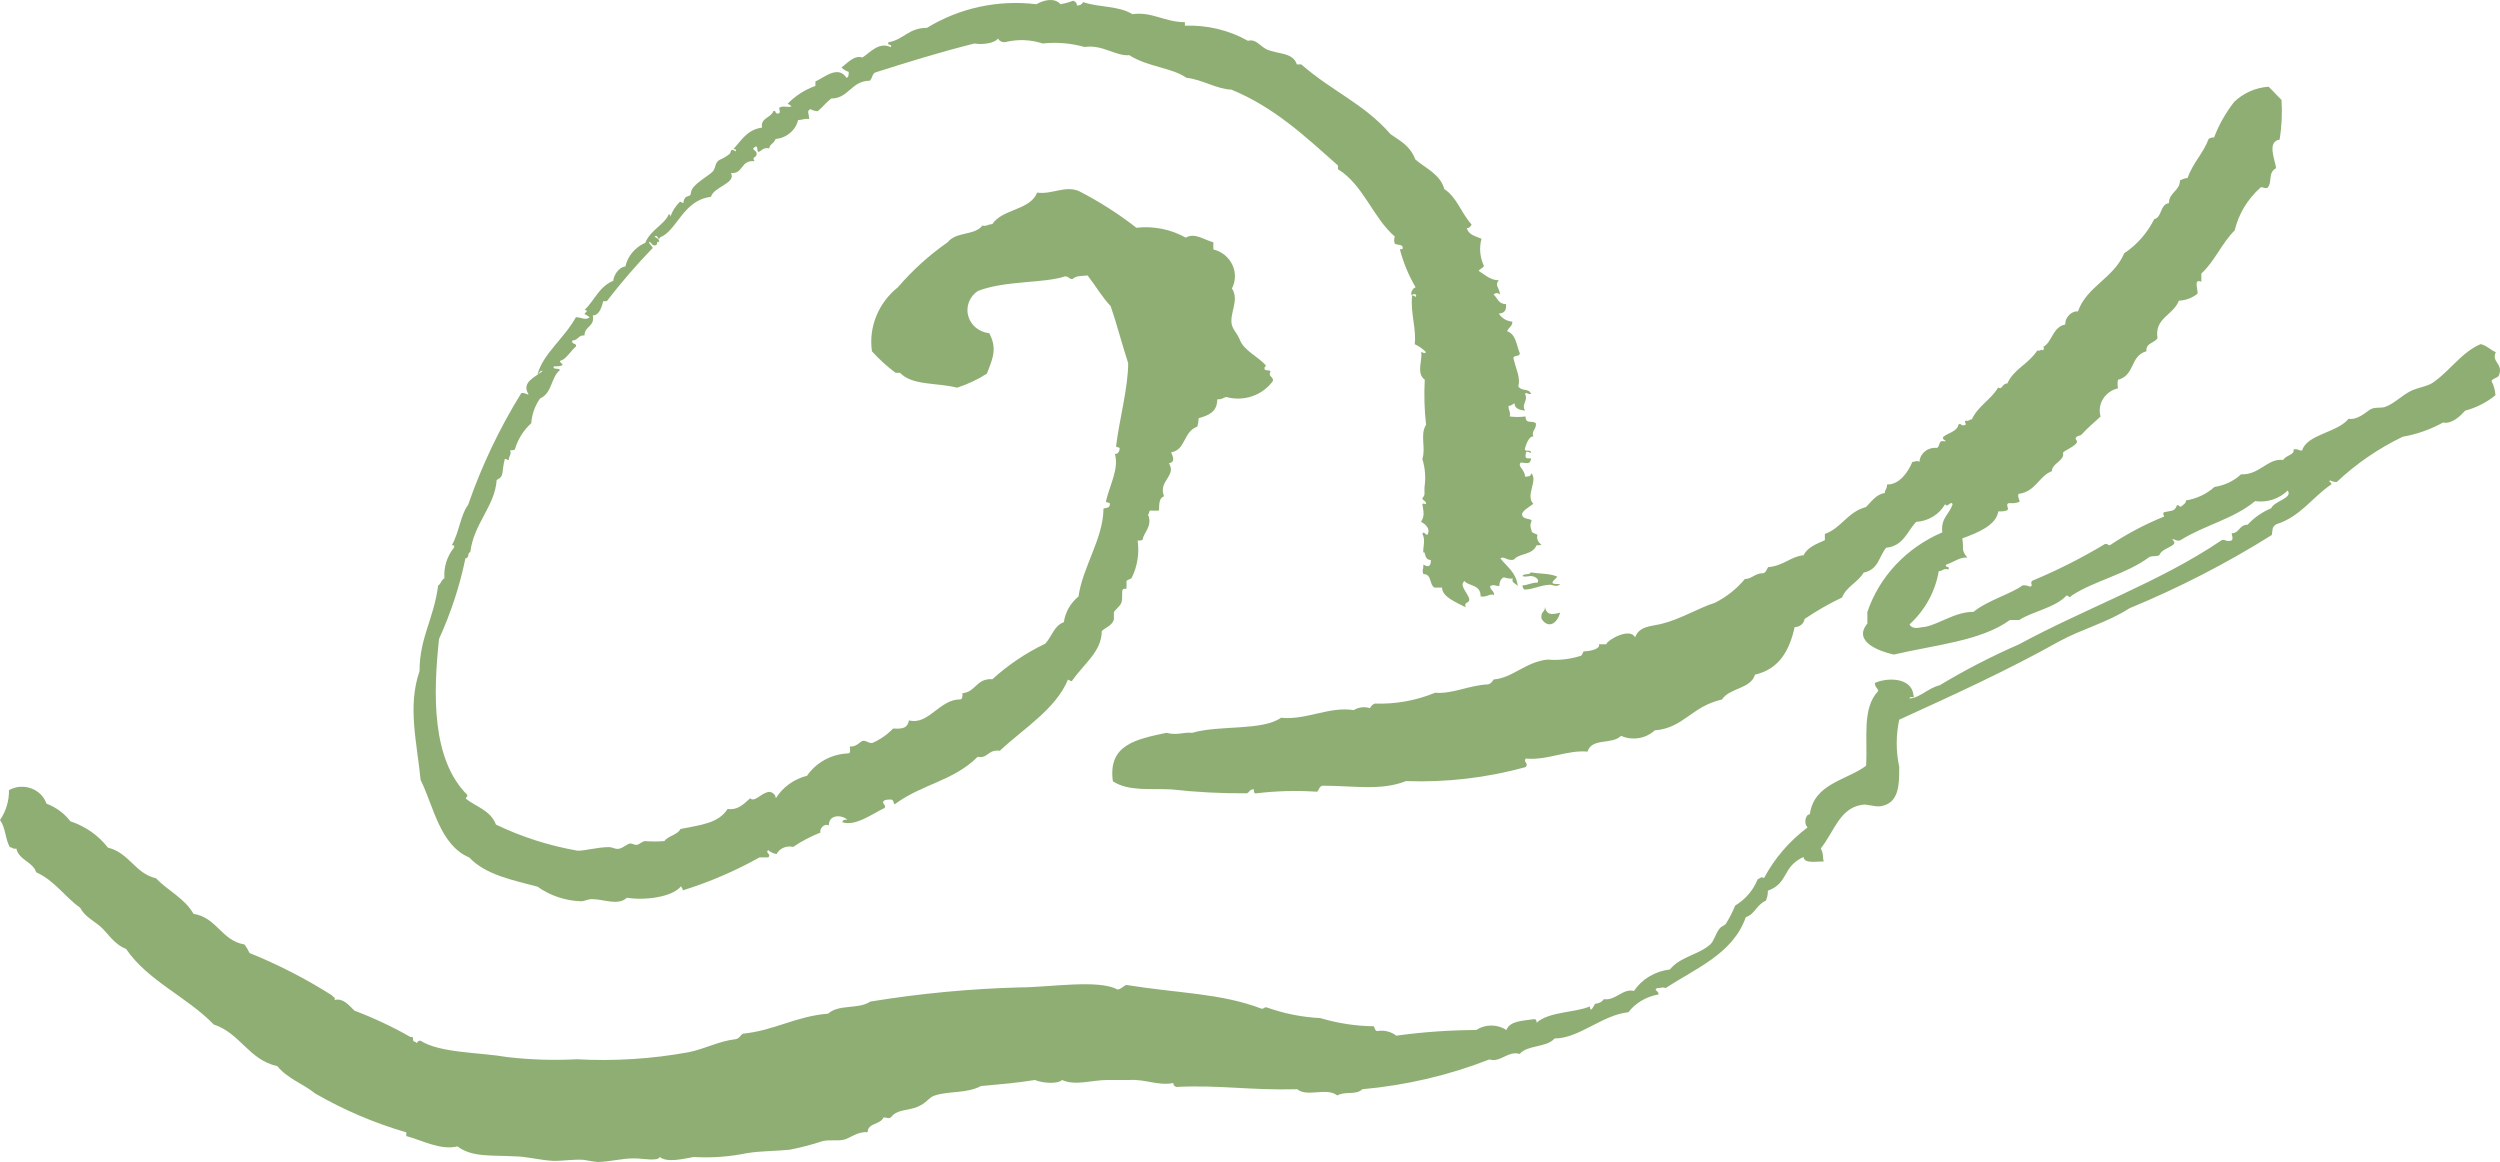 <svg width="71" height="33" viewBox="0 0 71 33" fill="none" xmlns="http://www.w3.org/2000/svg">
<path fill-rule="evenodd" clip-rule="evenodd" d="M44.308 14.776C44.19 14.776 43.943 14.776 43.913 14.776C43.853 14.776 43.853 14.776 43.774 14.776C43.942 14.776 44.126 14.776 44.308 14.776Z" fill="#8FAE73"/>
<path fill-rule="evenodd" clip-rule="evenodd" d="M43.471 16.254C43.471 16.336 43.225 16.281 43.245 16.366C43.389 16.394 43.389 16.345 43.533 16.366C43.596 16.386 43.642 16.414 43.665 16.446C43.689 16.479 43.688 16.514 43.664 16.546C43.492 16.546 43.41 16.613 43.245 16.625C43.231 16.667 43.25 16.71 43.3 16.746C43.616 16.725 43.725 16.616 44.041 16.606C44.157 16.643 44.24 16.661 44.308 16.588C44.171 16.588 44.061 16.588 44.096 16.524C44.13 16.46 44.192 16.439 44.226 16.375C43.993 16.278 43.732 16.302 43.471 16.254Z" fill="#8FAE73"/>
<path fill-rule="evenodd" clip-rule="evenodd" d="M43.878 17.239C43.878 17.4 43.754 17.349 43.777 17.569C43.816 17.633 43.862 17.68 43.912 17.706C43.961 17.733 44.014 17.738 44.065 17.722C44.116 17.706 44.164 17.668 44.207 17.613C44.249 17.557 44.283 17.484 44.308 17.4C44.175 17.425 43.928 17.527 43.878 17.239Z" fill="#8FAE73"/>
<path fill-rule="evenodd" clip-rule="evenodd" d="M43.241 17.26C43.241 17.238 43.241 17.233 43.241 17.245C43.241 17.258 43.241 17.288 43.241 17.333C43.241 17.378 43.241 17.437 43.241 17.506C43.241 17.575 43.241 17.652 43.241 17.731C43.241 17.707 43.241 17.652 43.241 17.571C43.241 17.49 43.241 17.384 43.241 17.26Z" fill="#8FAE73"/>
<path fill-rule="evenodd" clip-rule="evenodd" d="M13.325 24.351C13.8 24.855 14.581 24.996 15.268 25.183C15.626 25.438 16.057 25.582 16.504 25.596C16.599 25.596 16.689 25.535 16.815 25.535C17.143 25.535 17.56 25.732 17.803 25.495C18.262 25.576 19.081 25.495 19.345 25.167C19.345 25.208 19.398 25.223 19.387 25.288C20.147 25.051 20.878 24.737 21.568 24.351H21.816C21.922 24.26 21.721 24.224 21.816 24.144C21.883 24.201 21.965 24.24 22.054 24.255C22.096 24.175 22.166 24.112 22.252 24.075C22.337 24.038 22.433 24.031 22.524 24.053C22.766 23.89 23.026 23.753 23.3 23.645C23.268 23.544 23.401 23.372 23.538 23.443C23.538 23.131 23.886 23.131 24.066 23.277C23.981 23.277 23.939 23.277 23.923 23.352C24.298 23.473 24.758 23.12 25.127 22.944C25.159 22.843 25.075 22.853 25.08 22.783C25.085 22.712 25.207 22.707 25.296 22.707C25.386 22.707 25.365 22.803 25.407 22.843C26.199 22.258 27.066 22.188 27.768 21.492C28.064 21.552 28.043 21.28 28.396 21.321C29.067 20.69 29.981 20.141 30.329 19.304C30.377 19.304 30.377 19.344 30.44 19.344C30.789 18.84 31.29 18.502 31.29 17.922C31.396 17.822 31.591 17.761 31.634 17.595C31.634 17.534 31.634 17.439 31.634 17.393C31.634 17.348 31.813 17.222 31.85 17.111C31.887 17 31.85 16.788 31.887 16.743C31.924 16.697 31.993 16.743 31.993 16.707C31.993 16.672 31.993 16.561 31.993 16.511C31.993 16.46 32.109 16.46 32.141 16.41C32.303 16.08 32.361 15.712 32.309 15.351C32.378 15.351 32.441 15.351 32.457 15.316C32.457 15.155 32.753 14.938 32.6 14.61C32.658 14.61 32.6 14.489 32.7 14.499C32.801 14.509 32.827 14.499 32.917 14.499C32.917 14.328 32.917 14.136 33.059 14.096C32.885 13.657 33.424 13.516 33.197 13.158C33.382 13.123 33.318 12.977 33.26 12.845C33.682 12.78 33.593 12.266 34.005 12.114C34.027 12.037 34.039 11.958 34.042 11.877C34.327 11.797 34.57 11.696 34.57 11.343C34.697 11.343 34.733 11.308 34.818 11.273C35.063 11.342 35.325 11.335 35.565 11.252C35.805 11.17 36.012 11.016 36.154 10.814C36.154 10.673 36.011 10.713 36.08 10.546C36.08 10.496 35.916 10.546 35.911 10.471C35.906 10.395 35.948 10.436 35.948 10.375C35.726 10.123 35.32 9.952 35.209 9.644C35.119 9.442 35.045 9.407 34.987 9.236C34.902 8.903 35.209 8.53 34.987 8.192C35.041 8.088 35.07 7.973 35.072 7.856C35.074 7.74 35.049 7.624 34.998 7.518C34.948 7.412 34.873 7.318 34.78 7.242C34.687 7.167 34.577 7.113 34.459 7.083C34.459 6.972 34.459 6.962 34.459 6.881C34.211 6.821 33.931 6.594 33.677 6.75C33.254 6.512 32.761 6.413 32.273 6.468C31.766 6.073 31.222 5.725 30.646 5.429C30.245 5.258 29.88 5.53 29.453 5.47C29.262 5.974 28.465 5.928 28.18 6.367C28.053 6.367 28.032 6.433 27.9 6.407C27.668 6.7 27.171 6.564 26.912 6.881C26.387 7.247 25.914 7.676 25.502 8.157C25.228 8.376 25.016 8.657 24.887 8.976C24.757 9.294 24.715 9.638 24.763 9.977C24.965 10.2 25.19 10.405 25.434 10.587H25.561C25.904 10.955 26.617 10.864 27.182 11.01C27.48 10.914 27.765 10.78 28.027 10.612C28.212 10.143 28.317 9.886 28.095 9.463C27.955 9.449 27.822 9.394 27.715 9.306C27.608 9.218 27.532 9.1 27.497 8.97C27.462 8.839 27.469 8.701 27.519 8.575C27.568 8.448 27.657 8.339 27.773 8.263C28.555 7.96 29.648 8.051 30.245 7.849C30.361 7.849 30.361 7.93 30.456 7.925C30.577 7.829 30.657 7.844 30.889 7.824C31.116 8.116 31.296 8.434 31.544 8.696C31.697 9.135 31.871 9.795 32.04 10.315C32.04 11.01 31.787 11.923 31.697 12.669C31.697 12.73 31.818 12.669 31.797 12.765C31.776 12.861 31.734 12.886 31.665 12.896C31.781 13.329 31.517 13.763 31.407 14.247C31.443 14.293 31.544 14.247 31.517 14.348C31.491 14.449 31.391 14.408 31.338 14.449C31.338 15.281 30.741 16.118 30.63 16.939C30.402 17.126 30.254 17.386 30.213 17.67C29.933 17.771 29.88 18.069 29.685 18.28C29.135 18.544 28.63 18.884 28.185 19.289C27.726 19.259 27.715 19.652 27.335 19.687C27.335 19.768 27.335 19.863 27.266 19.863C26.675 19.863 26.368 20.605 25.814 20.458C25.777 20.66 25.666 20.71 25.365 20.69C25.197 20.865 24.994 21.005 24.768 21.104C24.663 21.104 24.61 21.038 24.52 21.038C24.43 21.038 24.341 21.22 24.135 21.2C24.135 21.26 24.172 21.396 24.092 21.396C23.858 21.405 23.629 21.467 23.425 21.578C23.221 21.688 23.048 21.844 22.92 22.031C22.548 22.125 22.229 22.355 22.033 22.672C22.031 22.627 22.012 22.584 21.98 22.551C21.948 22.517 21.905 22.496 21.858 22.49C21.637 22.49 21.441 22.803 21.304 22.672C21.103 22.853 20.945 23.015 20.665 22.974C20.401 23.383 19.92 23.423 19.324 23.544C19.239 23.715 18.975 23.735 18.869 23.887C18.681 23.901 18.492 23.901 18.304 23.887C18.22 23.912 18.157 23.977 18.093 23.993C18.03 24.008 17.956 23.947 17.887 23.957C17.819 23.967 17.718 24.063 17.602 24.099C17.486 24.134 17.401 24.058 17.291 24.058C16.968 24.058 16.593 24.169 16.398 24.159C15.594 24.018 14.815 23.769 14.085 23.418C13.927 23.005 13.515 22.914 13.229 22.682C13.229 22.636 13.282 22.636 13.272 22.576C12.258 21.568 12.3 19.722 12.469 18.144C12.805 17.409 13.056 16.642 13.219 15.855C13.34 15.855 13.266 15.684 13.356 15.684C13.451 14.872 14.053 14.383 14.106 13.632C14.338 13.516 14.233 13.42 14.338 13.032C14.396 13.032 14.396 13.072 14.449 13.062C14.449 12.936 14.539 12.901 14.486 12.79C14.539 12.79 14.602 12.79 14.624 12.76C14.705 12.477 14.866 12.221 15.088 12.019C15.105 11.768 15.191 11.527 15.336 11.318C15.69 11.162 15.643 10.713 15.902 10.511C15.87 10.436 15.685 10.511 15.727 10.405C15.812 10.405 15.928 10.405 15.97 10.37C16.012 10.335 15.822 10.264 15.944 10.234C16.065 10.204 16.229 9.947 16.356 9.841C16.387 9.725 16.218 9.8 16.255 9.669C16.424 9.669 16.419 9.508 16.599 9.528C16.599 9.256 16.9 9.281 16.836 8.958C17.042 8.958 17.1 8.661 17.132 8.555H17.232C17.637 8.028 18.073 7.523 18.537 7.043C18.51 6.967 18.442 6.942 18.431 6.871C18.51 6.871 18.51 6.992 18.611 6.967C18.711 6.942 18.611 6.846 18.716 6.871C18.753 6.755 18.532 6.74 18.611 6.705C18.69 6.669 18.69 6.866 18.748 6.74C19.229 6.554 19.398 5.681 20.19 5.591C20.274 5.298 20.913 5.207 20.76 4.915C21.125 4.94 21.019 4.542 21.431 4.577C21.336 4.441 21.478 4.497 21.489 4.376C21.499 4.255 21.315 4.26 21.431 4.179C21.547 4.098 21.478 4.29 21.536 4.31C21.595 4.33 21.658 4.169 21.848 4.214C21.848 4.098 21.975 4.088 22.027 3.947C22.18 3.933 22.324 3.873 22.438 3.776C22.553 3.679 22.633 3.55 22.666 3.408C22.804 3.408 22.846 3.357 22.978 3.382C22.978 3.206 22.899 3.16 23.015 3.1C23.078 3.134 23.148 3.155 23.221 3.16C23.358 3.05 23.464 2.903 23.612 2.797C24.098 2.797 24.182 2.293 24.7 2.293C24.784 2.223 24.763 2.082 24.879 2.051C25.772 1.769 26.617 1.502 27.673 1.235C27.873 1.275 28.248 1.235 28.343 1.093C28.362 1.13 28.393 1.16 28.431 1.178C28.47 1.196 28.513 1.202 28.555 1.194C28.903 1.109 29.271 1.123 29.611 1.235C30.012 1.192 30.418 1.226 30.804 1.335C31.301 1.255 31.697 1.603 32.072 1.567C32.6 1.905 33.271 1.915 33.693 2.208C34.158 2.263 34.565 2.535 34.971 2.545C36.202 3.05 37.084 3.892 37.997 4.698V4.804C38.726 5.258 38.979 6.165 39.613 6.72C39.587 6.785 39.587 6.857 39.613 6.922C39.703 6.972 39.872 6.922 39.83 7.078H39.756C39.854 7.457 40.005 7.821 40.205 8.162C40.136 8.162 40.03 8.338 40.104 8.389C40.104 8.333 40.268 8.338 40.205 8.434C40.205 8.434 40.162 8.389 40.104 8.389C40.051 8.893 40.231 9.342 40.178 9.775C40.299 9.831 40.408 9.908 40.5 10.002C40.426 10.062 40.447 10.002 40.358 10.002C40.416 10.184 40.205 10.597 40.463 10.784C40.44 11.211 40.452 11.639 40.5 12.064C40.321 12.346 40.5 12.714 40.395 13.037C40.469 13.277 40.493 13.529 40.463 13.778C40.432 13.98 40.5 14.045 40.395 14.146C40.395 14.227 40.511 14.212 40.5 14.318C40.432 14.318 40.432 14.277 40.395 14.318C40.426 14.54 40.469 14.63 40.358 14.822C40.479 14.877 40.638 15.024 40.537 15.19C40.479 15.19 40.426 15.064 40.395 15.165C40.5 15.331 40.395 15.593 40.426 15.694C40.5 15.644 40.426 15.896 40.638 15.906C40.638 16.087 40.564 16.123 40.426 16.032C40.426 16.183 40.379 16.203 40.426 16.304C40.669 16.304 40.585 16.596 40.738 16.687H40.954C40.954 16.954 41.361 17.106 41.625 17.247C41.562 17.076 41.752 17.146 41.725 17.005C41.699 16.864 41.424 16.617 41.593 16.501C41.688 16.647 42.063 16.591 42.048 16.939C42.243 16.97 42.306 16.844 42.433 16.899C42.433 16.763 42.312 16.763 42.322 16.642C42.444 16.591 42.449 16.642 42.581 16.642C42.581 16.541 42.618 16.43 42.713 16.395C42.793 16.426 42.88 16.438 42.966 16.43C42.914 16.541 43.03 16.561 43.104 16.642C43.062 16.259 42.797 16.097 42.613 15.86C42.713 15.775 42.803 15.946 42.998 15.891C43.135 15.709 43.526 15.77 43.637 15.487C43.679 15.487 43.769 15.487 43.774 15.462C43.728 15.434 43.692 15.392 43.672 15.343C43.652 15.294 43.649 15.241 43.663 15.19C43.621 15.15 43.516 15.15 43.5 15.089C43.452 14.918 43.452 14.913 43.5 14.781C43.437 14.716 43.262 14.751 43.23 14.635C43.199 14.519 43.421 14.408 43.547 14.308C43.31 14.076 43.695 13.617 43.484 13.44C43.484 13.536 43.389 13.536 43.31 13.536C43.31 13.329 43.088 13.254 43.188 13.138C43.368 13.138 43.437 13.209 43.484 13.037C43.484 12.977 43.31 13.082 43.326 12.931C43.341 12.78 43.368 12.825 43.484 12.866C43.484 12.73 43.273 12.866 43.31 12.73C43.347 12.593 43.437 12.377 43.547 12.397C43.484 12.225 43.632 12.215 43.621 12.024C43.516 11.923 43.326 12.064 43.326 11.827C43.177 11.847 43.026 11.847 42.877 11.827C42.908 11.686 42.829 11.646 42.845 11.525C42.951 11.525 42.951 11.464 43.014 11.459C43.014 11.595 43.146 11.646 43.31 11.661C43.199 11.474 43.41 11.383 43.31 11.187C43.368 11.116 43.368 11.212 43.484 11.187C43.41 11.01 43.23 11.131 43.12 10.975C43.188 10.723 43.056 10.496 42.982 10.173C42.982 10.073 43.162 10.143 43.162 10.032C43.067 9.805 43.056 9.493 42.803 9.407C42.845 9.291 42.951 9.276 42.951 9.135C42.872 9.128 42.795 9.104 42.728 9.064C42.661 9.023 42.605 8.968 42.565 8.903C42.729 8.903 42.787 8.802 42.771 8.636C42.549 8.636 42.533 8.464 42.417 8.363C42.429 8.352 42.443 8.342 42.458 8.335C42.473 8.329 42.49 8.326 42.507 8.326C42.524 8.326 42.541 8.329 42.556 8.335C42.572 8.342 42.585 8.352 42.597 8.363C42.597 8.172 42.433 8.116 42.565 7.96C42.328 7.96 42.164 7.799 41.995 7.693C42.032 7.627 42.116 7.622 42.143 7.552C42.029 7.309 42.005 7.038 42.074 6.78C41.921 6.71 41.71 6.68 41.657 6.478C41.741 6.478 41.757 6.433 41.794 6.377C41.477 6.019 41.382 5.611 41.018 5.369C40.902 4.945 40.49 4.784 40.194 4.527C40.046 4.144 39.798 4.023 39.492 3.811C38.731 2.939 37.839 2.601 36.957 1.829H36.83C36.719 1.482 36.302 1.547 35.969 1.401C35.774 1.3 35.668 1.098 35.441 1.159C34.9 0.854 34.278 0.706 33.651 0.73V0.63C33.081 0.63 32.711 0.322 32.162 0.403C31.755 0.156 31.238 0.221 30.762 0.06C30.746 0.091 30.72 0.118 30.688 0.135C30.656 0.152 30.619 0.159 30.583 0.156C30.583 0.07 30.54 0.05 30.477 0.02C30.361 0.065 30.241 0.099 30.118 0.12C29.954 -0.071 29.653 -0.006 29.431 0.12C28.346 -0.012 27.247 0.226 26.326 0.791C25.798 0.791 25.666 1.129 25.233 1.199C25.18 1.31 25.344 1.23 25.302 1.34C24.964 1.179 24.721 1.482 24.494 1.633C24.251 1.557 24.066 1.799 23.897 1.915C23.953 1.973 24.024 2.017 24.103 2.041C24.103 2.122 24.103 2.203 24.04 2.208C23.797 1.84 23.401 2.208 23.158 2.313V2.44C22.858 2.547 22.589 2.72 22.371 2.944C22.413 2.979 22.46 2.984 22.476 3.019C22.371 3.07 22.26 2.984 22.128 3.06C22.128 3.11 22.186 3.226 22.091 3.226C21.996 3.226 22.049 3.125 21.964 3.155C21.89 3.357 21.595 3.342 21.642 3.624C21.22 3.68 21.056 3.987 20.829 4.234C20.881 4.234 20.913 4.234 20.897 4.3C20.728 4.199 20.776 4.3 20.728 4.365C20.643 4.436 20.547 4.494 20.443 4.537C20.311 4.607 20.327 4.739 20.264 4.844C20.2 4.95 19.783 5.167 19.672 5.349C19.609 5.429 19.63 5.515 19.598 5.545C19.567 5.575 19.482 5.575 19.461 5.616C19.345 5.772 19.498 5.802 19.313 5.727C19.188 5.847 19.094 5.994 19.038 6.155C19.038 6.125 19.038 6.095 18.996 6.08C18.875 6.377 18.468 6.533 18.326 6.896C18.183 6.958 18.058 7.051 17.96 7.168C17.862 7.284 17.793 7.421 17.761 7.567C17.539 7.597 17.422 7.859 17.417 7.975C17.016 8.137 16.889 8.525 16.599 8.807C16.752 8.807 16.599 8.888 16.599 8.918C16.651 8.944 16.701 8.974 16.747 9.009C16.63 9.11 16.514 9.009 16.356 9.009C16.018 9.619 15.421 10.047 15.268 10.627C15.315 10.627 15.315 10.516 15.416 10.531C15.231 10.698 14.782 10.849 15.014 11.202C14.93 11.202 14.909 11.141 14.803 11.167C14.182 12.171 13.676 13.236 13.293 14.343C13.087 14.6 13.039 15.124 12.833 15.482C12.876 15.482 12.918 15.482 12.892 15.553C12.693 15.802 12.597 16.113 12.622 16.425C12.527 16.465 12.527 16.586 12.443 16.627C12.321 17.58 11.915 18.104 11.915 19.057C11.571 20.065 11.835 21.043 11.946 22.152C12.305 22.868 12.49 24.003 13.325 24.351Z" fill="#8FAE73"/>
<path fill-rule="evenodd" clip-rule="evenodd" d="M70.881 10C70.732 9.945 70.631 9.814 70.45 9.773C69.918 10 69.594 10.509 69.131 10.841C68.955 10.982 68.679 10.993 68.439 11.118C68.2 11.245 67.977 11.471 67.748 11.552C67.625 11.602 67.455 11.552 67.328 11.622C67.2 11.693 66.966 11.935 66.7 11.894C66.375 12.293 65.513 12.333 65.38 12.796C65.263 12.796 65.258 12.736 65.136 12.766C65.173 12.922 64.923 12.922 64.843 13.063C64.396 13.008 64.178 13.492 63.646 13.471C63.44 13.662 63.176 13.787 62.891 13.829C62.668 14.03 62.386 14.164 62.082 14.212C62.082 14.293 62.018 14.323 61.96 14.373C61.901 14.424 61.896 14.343 61.827 14.343C61.763 14.534 61.683 14.494 61.465 14.545C61.38 14.595 61.513 14.676 61.433 14.681C60.9 14.899 60.392 15.169 59.917 15.487C59.869 15.487 59.853 15.431 59.779 15.451C59.119 15.848 58.429 16.197 57.715 16.494C57.635 16.565 57.768 16.646 57.645 16.661C57.582 16.629 57.509 16.616 57.438 16.625C57.172 16.842 56.427 17.059 56.05 17.376C55.517 17.376 55.087 17.724 54.666 17.804C54.549 17.804 54.326 17.905 54.23 17.734C54.672 17.328 54.963 16.798 55.06 16.222C55.172 16.222 55.182 16.132 55.337 16.172C55.39 16.056 55.225 16.142 55.267 16.036C55.496 15.965 55.635 15.824 55.869 15.834C55.682 15.588 55.783 15.618 55.73 15.29C56.156 15.134 56.693 14.922 56.752 14.524C56.853 14.524 56.954 14.524 57.012 14.484C57.071 14.444 56.927 14.303 57.071 14.288C57.166 14.299 57.264 14.287 57.353 14.252C57.353 14.147 57.294 14.136 57.326 14.026C57.816 13.965 57.901 13.522 58.273 13.381C58.273 13.214 58.486 13.124 58.56 13.008C58.635 12.892 58.56 12.887 58.603 12.842C58.645 12.796 58.864 12.701 58.954 12.605C59.044 12.509 58.922 12.504 58.954 12.434C58.986 12.363 59.082 12.388 59.124 12.333C59.3 12.141 59.449 12.02 59.656 11.829C59.632 11.746 59.626 11.659 59.638 11.573C59.65 11.487 59.68 11.405 59.726 11.33C59.772 11.255 59.834 11.19 59.906 11.138C59.979 11.086 60.063 11.049 60.151 11.028C60.134 10.948 60.134 10.866 60.151 10.786C60.641 10.66 60.486 10.106 60.96 9.975C60.928 9.738 61.199 9.743 61.273 9.602C61.183 9.028 61.72 8.957 61.88 8.539C62.077 8.532 62.265 8.461 62.412 8.337C62.412 8.156 62.3 7.919 62.518 8V7.768C62.896 7.425 63.098 6.906 63.465 6.544C63.575 6.082 63.827 5.661 64.189 5.335C64.253 5.279 64.269 5.365 64.396 5.335C64.545 5.173 64.396 4.911 64.641 4.775C64.609 4.528 64.375 4.025 64.742 3.964C64.801 3.591 64.819 3.212 64.795 2.836C64.668 2.715 64.561 2.589 64.428 2.463C64.057 2.489 63.709 2.643 63.449 2.896C63.209 3.204 63.017 3.543 62.88 3.904C62.825 3.901 62.771 3.915 62.726 3.944C62.577 4.347 62.279 4.624 62.125 5.057C62.024 5.057 61.986 5.103 61.912 5.118C61.912 5.425 61.598 5.46 61.598 5.768C61.337 5.808 61.412 6.166 61.178 6.226C60.987 6.613 60.694 6.946 60.327 7.194C60.034 7.899 59.263 8.131 59.013 8.846C58.864 8.816 58.64 8.997 58.656 9.214C58.284 9.29 58.289 9.718 58.018 9.859C58.06 9.859 58.055 9.909 58.018 9.955C57.965 9.894 57.965 9.98 57.858 9.955C57.582 10.368 57.209 10.459 57.007 10.892C56.847 10.892 56.879 11.078 56.746 11.008C56.55 11.345 56.166 11.537 56.002 11.91C55.916 11.91 55.927 11.97 55.831 11.945C55.746 11.995 55.901 12.051 55.789 12.076C55.677 12.101 55.714 12.015 55.624 12.051C55.576 12.267 55.331 12.287 55.188 12.408C55.135 12.499 55.331 12.519 55.23 12.534C55.028 12.489 55.113 12.675 55.007 12.721C54.946 12.714 54.885 12.72 54.827 12.737C54.769 12.754 54.715 12.782 54.669 12.819C54.623 12.856 54.585 12.902 54.558 12.954C54.531 13.005 54.515 13.061 54.512 13.119C54.448 13.063 54.384 13.119 54.31 13.119C54.182 13.431 53.927 13.769 53.592 13.759C53.592 13.91 53.528 13.895 53.528 14.001C53.288 14.041 53.172 14.217 52.996 14.399C52.464 14.54 52.299 14.998 51.826 15.164V15.341C51.581 15.451 51.325 15.547 51.224 15.769C50.863 15.799 50.655 16.071 50.214 16.107C50.176 16.162 50.16 16.248 50.086 16.278C49.825 16.278 49.772 16.439 49.554 16.444C49.323 16.723 49.033 16.953 48.703 17.119C48.24 17.265 47.735 17.583 47.181 17.719C46.894 17.789 46.548 17.779 46.437 18.102C46.293 17.809 45.649 18.172 45.617 18.298H45.41C45.452 18.409 45.234 18.49 44.974 18.5C44.942 18.54 44.942 18.621 44.873 18.631C44.577 18.724 44.263 18.759 43.952 18.732C43.335 18.792 42.947 19.261 42.42 19.296C42.378 19.366 42.33 19.427 42.25 19.437C41.718 19.462 41.255 19.714 40.755 19.674C40.218 19.897 39.634 20.002 39.047 19.981C39.016 19.992 38.987 20.009 38.963 20.032C38.939 20.055 38.921 20.082 38.909 20.112C38.833 20.087 38.751 20.079 38.671 20.089C38.591 20.099 38.514 20.125 38.446 20.167C37.744 20.056 37.09 20.46 36.382 20.384C35.85 20.762 34.621 20.586 33.861 20.812C33.6 20.787 33.44 20.893 33.126 20.812C32.281 20.994 31.461 21.14 31.605 22.188C32.047 22.48 32.669 22.389 33.27 22.419C33.976 22.498 34.687 22.535 35.398 22.53C35.483 22.53 35.472 22.404 35.611 22.419C35.611 22.48 35.611 22.55 35.685 22.53C36.257 22.461 36.834 22.446 37.409 22.485C37.457 22.435 37.467 22.339 37.553 22.314C38.452 22.314 39.218 22.465 39.931 22.183C41.079 22.225 42.227 22.09 43.33 21.785C43.426 21.664 43.25 21.654 43.33 21.543C43.936 21.603 44.516 21.291 45.085 21.346C45.213 20.943 45.772 21.16 46.038 20.898C46.195 20.968 46.371 20.99 46.542 20.962C46.713 20.934 46.871 20.857 46.995 20.742C47.82 20.676 48.027 20.067 48.905 19.865C49.118 19.532 49.724 19.568 49.841 19.16C50.533 19.003 50.82 18.47 50.969 17.809C51.038 17.81 51.104 17.787 51.156 17.744C51.208 17.701 51.242 17.642 51.251 17.578C51.589 17.349 51.944 17.145 52.315 16.968C52.443 16.651 52.767 16.54 52.927 16.263C53.358 16.167 53.347 15.829 53.565 15.557C54.055 15.507 54.161 15.099 54.416 14.822C54.588 14.811 54.754 14.76 54.898 14.671C55.042 14.583 55.16 14.462 55.241 14.318C55.31 14.439 55.395 14.207 55.454 14.318C55.368 14.605 55.113 14.706 55.161 15.119C54.659 15.334 54.21 15.646 53.843 16.036C53.477 16.425 53.201 16.884 53.033 17.381V17.709C52.618 18.212 53.342 18.49 53.783 18.59C54.938 18.318 56.273 18.202 57.081 17.608H57.347C57.699 17.371 58.374 17.26 58.688 16.913C58.763 16.913 58.763 17.008 58.837 16.913C59.497 16.484 60.38 16.313 61.05 15.814C61.167 15.779 61.167 15.814 61.321 15.774C61.38 15.613 61.582 15.572 61.71 15.477C61.837 15.381 61.635 15.316 61.71 15.316C61.784 15.316 61.811 15.376 61.917 15.346C62.63 14.902 63.423 14.746 64.045 14.232C64.214 14.256 64.386 14.241 64.547 14.188C64.708 14.135 64.853 14.047 64.971 13.93C65.125 14.152 64.593 14.222 64.503 14.434C64.246 14.541 64.017 14.701 63.832 14.902C63.588 14.902 63.604 15.144 63.38 15.144C63.38 15.215 63.433 15.285 63.38 15.346C63.215 15.411 63.183 15.29 63.088 15.346C61.369 16.515 59.22 17.28 57.332 18.303C56.556 18.641 55.806 19.028 55.087 19.462C54.762 19.538 54.501 19.835 54.23 19.835C54.23 19.744 54.4 19.86 54.342 19.739C54.289 19.235 53.597 19.235 53.246 19.396C53.246 19.527 53.331 19.538 53.342 19.623C52.868 20.127 53.049 20.984 52.996 21.749C52.427 22.168 51.517 22.253 51.4 23.125C51.272 23.125 51.219 23.392 51.336 23.498C50.818 23.887 50.395 24.379 50.097 24.939C50.028 24.883 49.995 24.939 49.916 24.974C49.794 25.282 49.57 25.543 49.277 25.72C49.208 25.894 49.122 26.063 49.022 26.223C48.99 26.284 48.905 26.294 48.841 26.364C48.719 26.516 48.671 26.742 48.57 26.823C48.245 27.115 47.713 27.171 47.426 27.533C47.219 27.557 47.02 27.624 46.843 27.729C46.666 27.835 46.517 27.976 46.405 28.143C46.091 28.062 45.873 28.43 45.553 28.375C45.526 28.413 45.49 28.445 45.447 28.468C45.405 28.49 45.358 28.503 45.309 28.506C45.266 28.536 45.186 28.773 45.154 28.617V28.581C44.74 28.763 44 28.723 43.638 29.045C43.638 28.994 43.638 28.944 43.564 28.944C43.245 28.994 42.883 28.989 42.782 29.252C42.656 29.169 42.507 29.125 42.354 29.125C42.201 29.125 42.051 29.169 41.925 29.252C41.165 29.256 40.406 29.309 39.654 29.413C39.581 29.356 39.495 29.314 39.403 29.292C39.311 29.269 39.215 29.266 39.122 29.282C39.047 29.282 39.047 29.196 39.016 29.146C38.501 29.14 37.99 29.061 37.499 28.914C36.984 28.888 36.477 28.788 35.994 28.617C35.898 28.581 35.914 28.657 35.829 28.647C34.664 28.203 33.472 28.214 31.983 27.972C31.898 28.007 31.855 28.083 31.738 28.103C31.206 27.805 29.786 28.042 28.972 28.042C27.545 28.08 26.122 28.215 24.716 28.445C24.386 28.672 23.822 28.511 23.519 28.788C22.593 28.863 22.013 29.262 21.098 29.357C21.024 29.403 20.997 29.498 20.886 29.514C20.428 29.564 20.029 29.785 19.566 29.881C18.515 30.074 17.443 30.142 16.374 30.083C15.721 30.118 15.066 30.097 14.417 30.022C13.587 29.881 12.507 29.912 11.938 29.554C11.815 29.554 11.884 29.675 11.789 29.584C11.672 29.584 11.789 29.413 11.661 29.453C11.151 29.162 10.618 28.911 10.065 28.702C9.927 28.566 9.746 28.334 9.501 28.4C9.538 28.304 9.443 28.324 9.437 28.274C8.695 27.802 7.908 27.397 7.086 27.065C7.048 26.979 7 26.898 6.942 26.823C6.288 26.712 6.171 26.067 5.495 25.951C5.24 25.508 4.767 25.296 4.431 24.944C3.83 24.803 3.676 24.223 3.064 24.072C2.798 23.727 2.427 23.467 2 23.326C1.829 23.101 1.592 22.926 1.319 22.823C1.286 22.724 1.229 22.634 1.154 22.559C1.079 22.484 0.987 22.426 0.884 22.389C0.782 22.352 0.673 22.338 0.564 22.346C0.455 22.355 0.349 22.387 0.255 22.44C0.26 22.741 0.171 23.037 0 23.291C0.16 23.493 0.149 23.845 0.282 24.062C0.372 24.062 0.362 24.128 0.463 24.097C0.537 24.43 0.931 24.47 1.027 24.772C1.559 25.014 1.83 25.463 2.277 25.78C2.405 26.027 2.644 26.138 2.846 26.309C3.048 26.48 3.229 26.813 3.58 26.949C4.197 27.856 5.309 28.309 6.07 29.095C6.825 29.342 7.065 30.103 7.879 30.279C8.145 30.622 8.618 30.783 8.943 31.05C9.756 31.521 10.628 31.893 11.539 32.159V32.264C11.975 32.38 12.518 32.678 12.991 32.557C13.406 32.874 13.975 32.803 14.587 32.839C14.959 32.839 15.342 32.955 15.736 32.97C16.013 32.97 16.311 32.919 16.582 32.94C16.708 32.966 16.836 32.986 16.965 33C17.311 33 17.683 32.889 18.029 32.899C18.252 32.899 18.689 32.99 18.736 32.859C18.96 33.03 19.401 32.909 19.699 32.859C20.209 32.889 20.721 32.851 21.221 32.748C21.636 32.683 22.035 32.693 22.428 32.652C22.742 32.591 23.051 32.51 23.354 32.41C23.546 32.36 23.769 32.41 23.955 32.37C24.141 32.33 24.349 32.128 24.641 32.154C24.641 31.892 25.003 31.942 25.093 31.735C25.221 31.735 25.205 31.781 25.301 31.735C25.466 31.504 25.764 31.549 26.046 31.438C26.328 31.327 26.376 31.161 26.551 31.111C26.95 30.98 27.45 31.06 27.86 30.844C28.52 30.783 28.844 30.758 29.392 30.672C29.594 30.758 30.03 30.798 30.163 30.672C30.541 30.844 31.009 30.672 31.445 30.672C31.679 30.672 31.919 30.672 32.073 30.672C32.515 30.642 32.903 30.844 33.323 30.758C33.323 30.844 33.377 30.844 33.398 30.869C34.664 30.808 35.488 30.97 36.84 30.934C37.132 31.171 37.675 30.869 37.978 31.111C38.207 30.98 38.51 31.111 38.691 30.934C39.931 30.823 41.147 30.538 42.298 30.088C42.606 30.189 42.83 29.831 43.16 29.932C43.367 29.675 43.942 29.75 44.149 29.493C44.846 29.493 45.506 28.823 46.245 28.748C46.451 28.483 46.755 28.303 47.096 28.244C47.139 28.153 46.937 28.123 47.064 28.062C47.203 28.062 47.203 28.022 47.304 28.062C48.171 27.493 49.219 27.085 49.581 26.047C49.836 25.966 49.873 25.709 50.15 25.578C50.19 25.489 50.21 25.393 50.208 25.296C50.809 25.075 50.602 24.621 51.219 24.339C51.246 24.531 51.554 24.465 51.794 24.465C51.756 24.319 51.794 24.248 51.709 24.097C52.092 23.619 52.24 22.959 52.874 22.858C53.017 22.823 53.203 22.918 53.406 22.898C53.938 22.812 53.938 22.288 53.938 21.78C53.843 21.337 53.843 20.882 53.938 20.439C55.486 19.734 57.028 19.029 58.475 18.218C59.119 17.865 59.858 17.678 60.476 17.275C61.884 16.694 63.237 15.998 64.519 15.194C64.55 15.018 64.519 14.968 64.652 14.887C65.322 14.676 65.662 14.136 66.178 13.779C66.295 13.723 66.083 13.673 66.178 13.643C66.234 13.675 66.299 13.691 66.365 13.688C66.914 13.17 67.546 12.737 68.237 12.403C68.64 12.333 69.027 12.196 69.381 12C69.631 12.051 69.87 11.819 70.009 11.663C70.326 11.579 70.621 11.429 70.871 11.224C70.862 11.084 70.824 10.947 70.759 10.821C70.796 10.736 70.94 10.741 70.972 10.655C71.099 10.322 70.748 10.292 70.881 10Z" fill="#8FAE73"/>
<path fill-rule="evenodd" clip-rule="evenodd" d="M43.241 16.793C43.241 16.843 43.241 16.978 43.241 16.793C43.241 16.911 43.241 16.927 43.241 17.02C43.241 17.101 43.241 17.175 43.241 17.239C43.241 17.138 43.241 17.18 43.241 17.087C43.241 17.07 43.241 16.599 43.241 16.793Z" fill="#8FAE73"/>
<path fill-rule="evenodd" clip-rule="evenodd" d="M42.692 17.731H42.516C42.438 17.731 42.483 17.731 42.438 17.731C42.394 17.731 42.289 17.731 42.289 17.731C42.339 17.731 42.389 17.731 42.405 17.731C42.306 17.731 42.184 17.731 42.173 17.731C42.162 17.731 42.427 17.731 42.405 17.731C42.449 17.731 42.587 17.731 42.576 17.731C42.427 17.731 42.781 17.731 42.692 17.731Z" fill="#8FAE73"/>
</svg>
